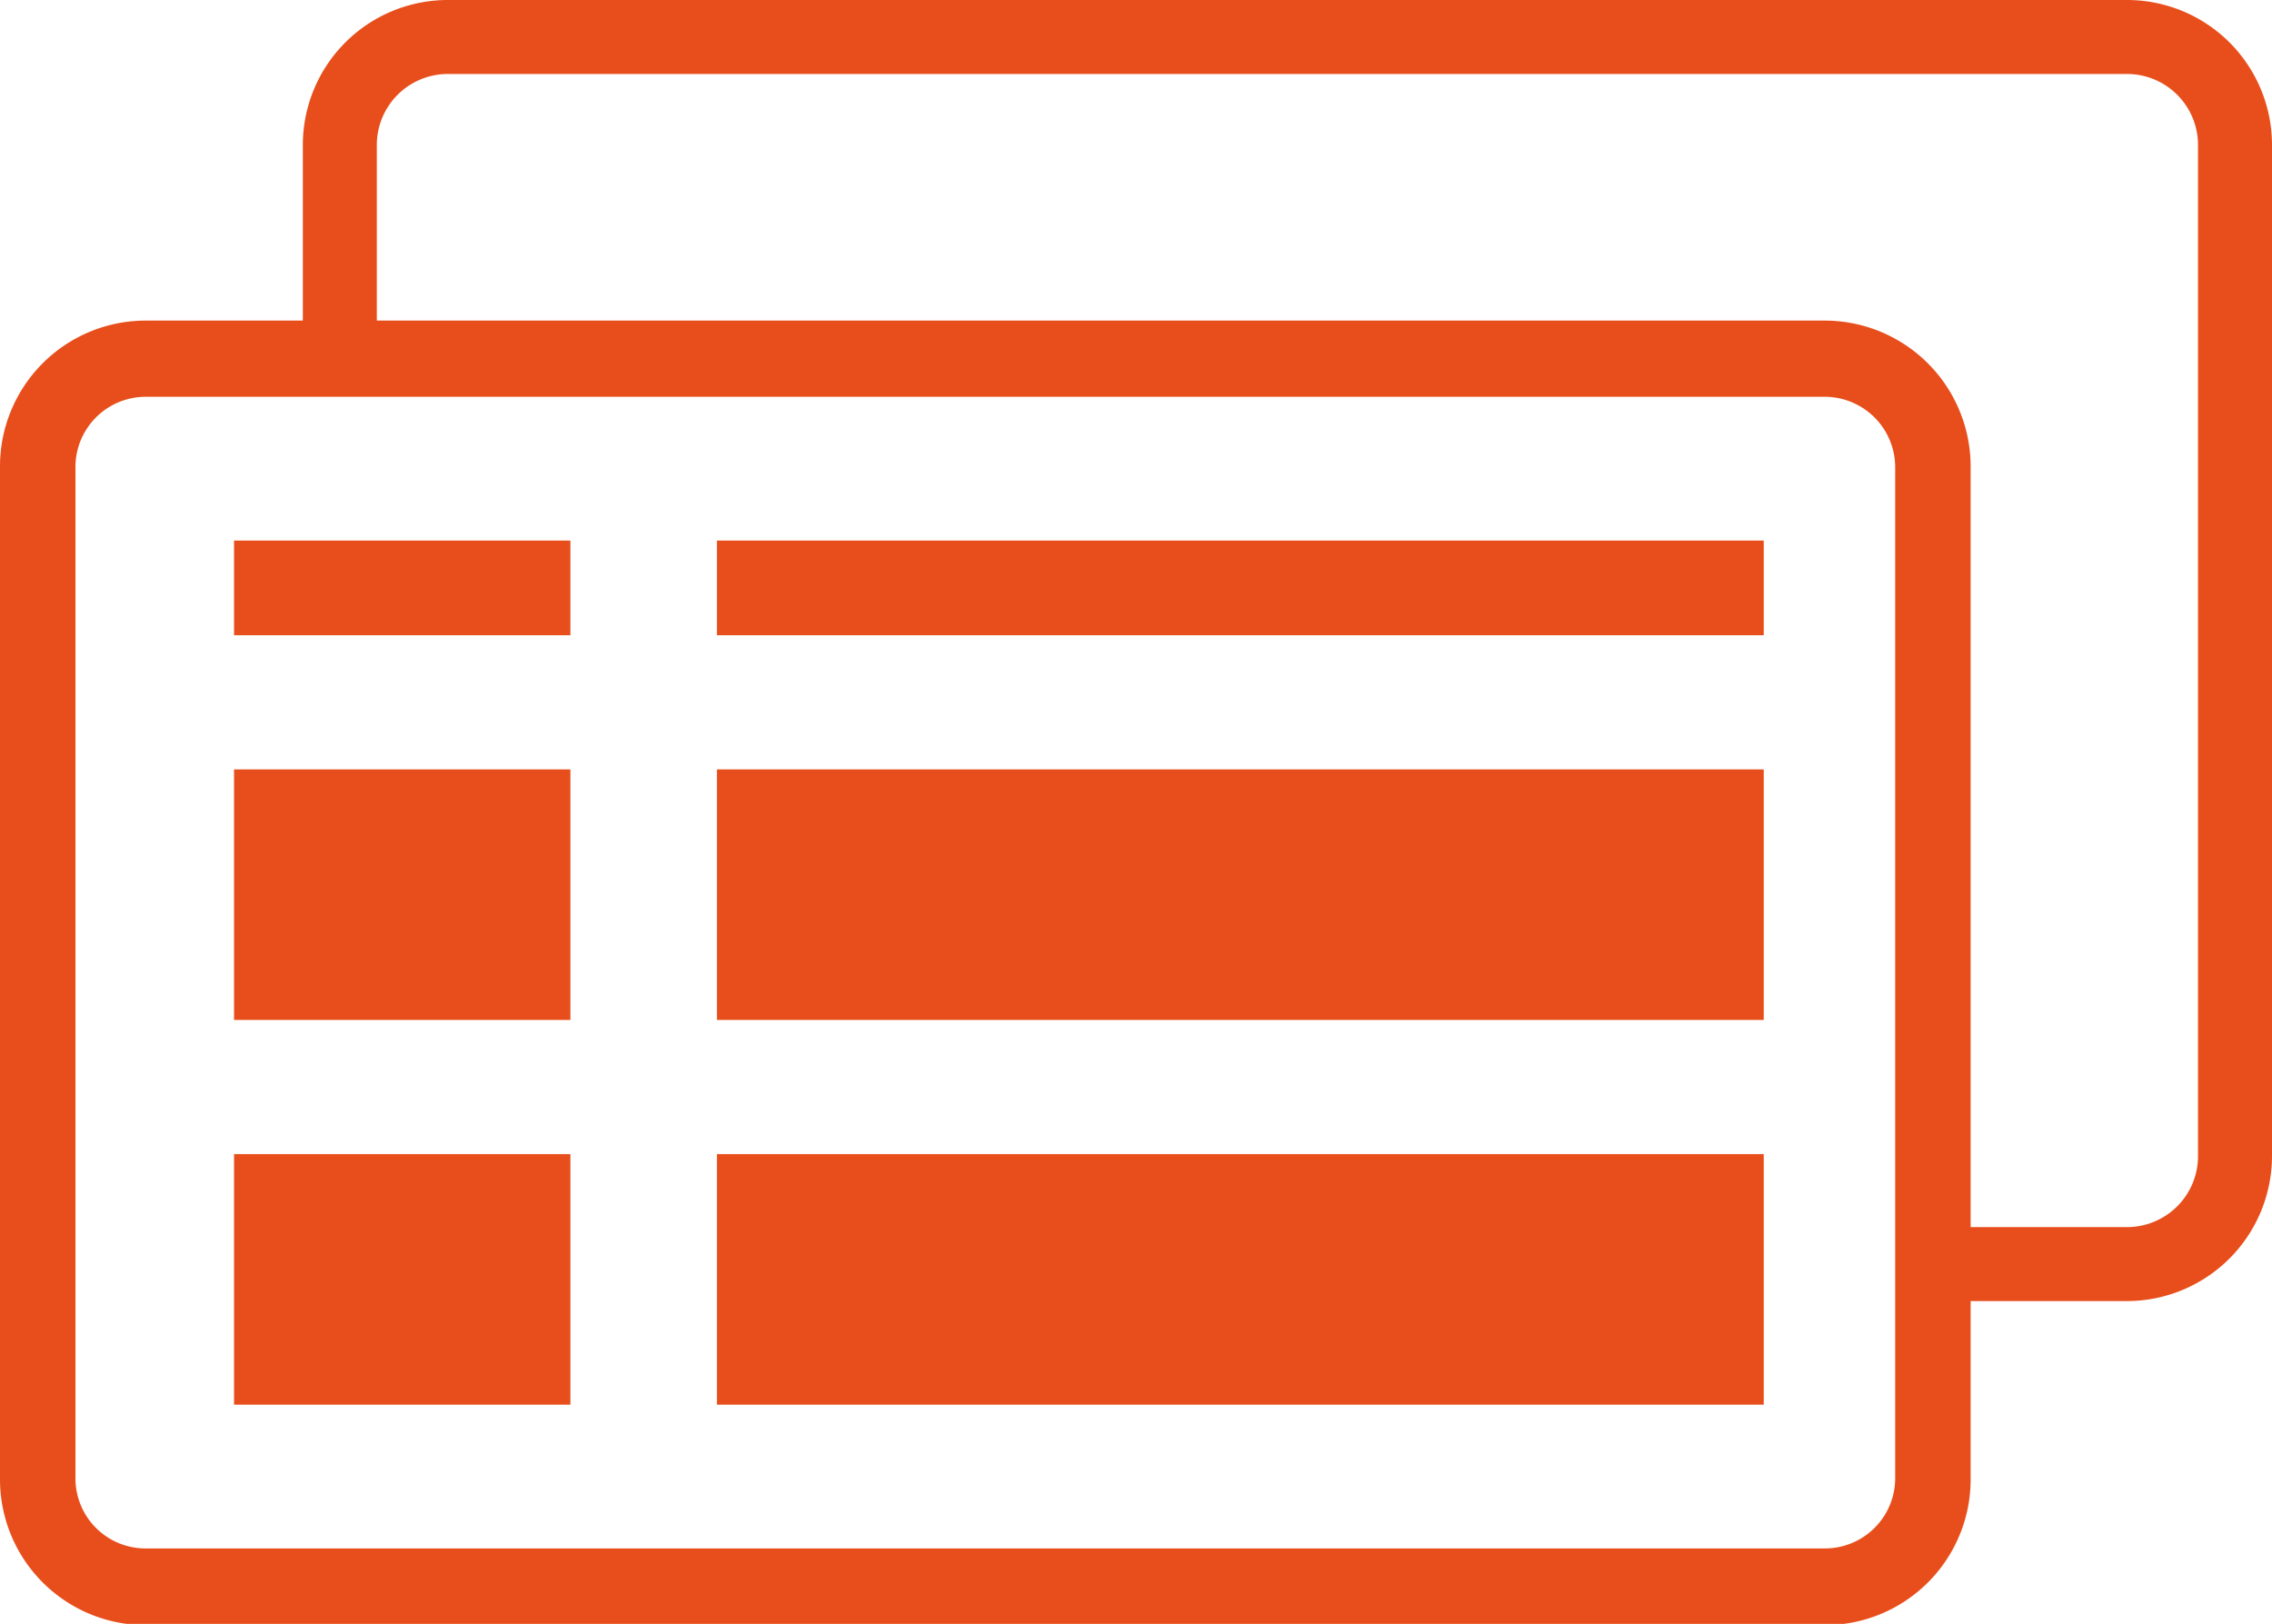 <svg xmlns="http://www.w3.org/2000/svg" viewBox="0 0 92.13 65.85"><defs><style>.cls-1{fill:#e84e1b;}</style></defs><title>PLATFORM</title><g id="Layer_2" data-name="Layer 2"><g id="Layer_1-2" data-name="Layer 1"><path class="cls-1" d="M86.25,0H18.15a5.88,5.88,0,0,0-5.87,5.87V13H5.9A5.91,5.91,0,0,0,0,18.94V60a5.91,5.91,0,0,0,5.9,5.9H74A5.91,5.91,0,0,0,79.91,60V52.76h6.34a5.89,5.89,0,0,0,5.88-5.88v-41A5.88,5.88,0,0,0,86.25,0Zm-9.4,60A2.85,2.85,0,0,1,74,62.79H5.9A2.84,2.84,0,0,1,3.06,60v-41A2.85,2.85,0,0,1,5.9,16.09H74a2.86,2.86,0,0,1,2.85,2.85ZM89.13,46.88a2.88,2.88,0,0,1-2.88,2.88H79.91V18.94A5.92,5.92,0,0,0,74,13H15.28V5.87A2.88,2.88,0,0,1,18.15,3h68.1a2.88,2.88,0,0,1,2.88,2.87Z"/><rect class="cls-1" x="29.07" y="46.8" width="42.45" height="10.16"/><rect class="cls-1" x="29.07" y="31.2" width="42.45" height="10.16"/><rect class="cls-1" x="9.49" y="46.8" width="13.64" height="10.16"/><rect class="cls-1" x="9.49" y="31.2" width="13.64" height="10.16"/><rect class="cls-1" x="29.07" y="21.92" width="42.45" height="3.84"/><rect class="cls-1" x="9.49" y="21.92" width="13.64" height="3.84"/></g></g></svg>